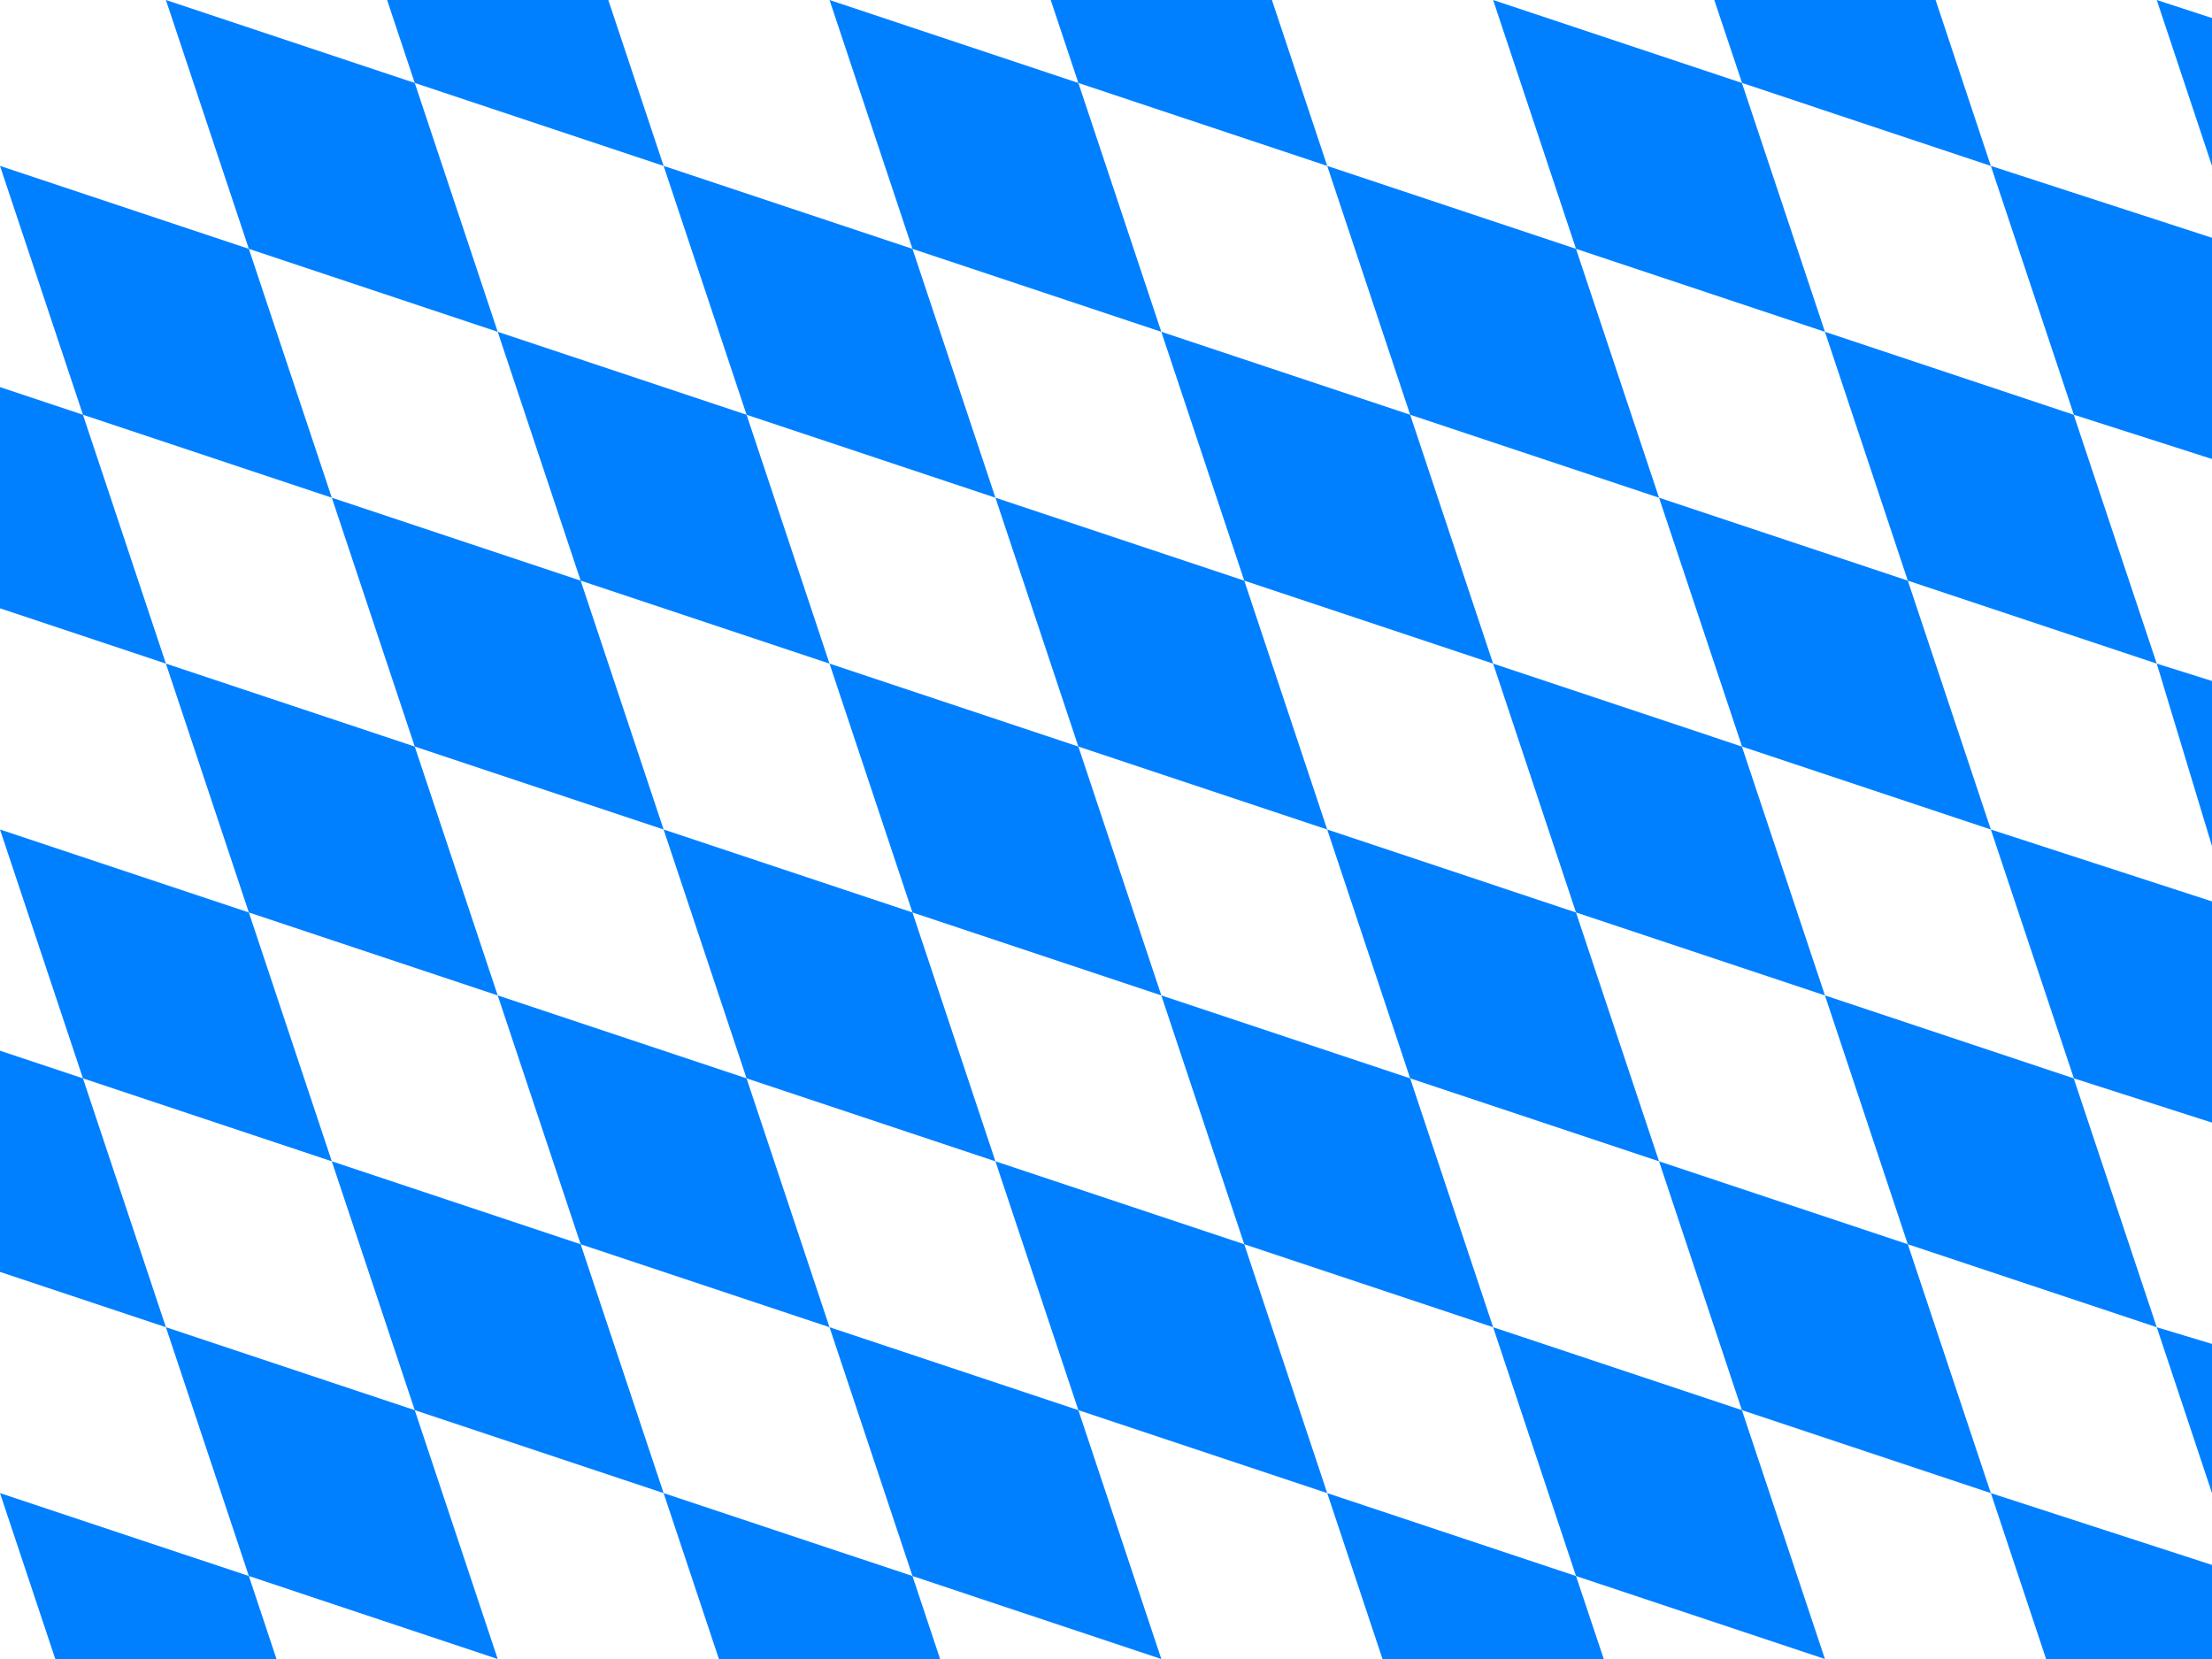 <?xml version="1.0" encoding="UTF-8" standalone="no"?>
<!-- Created with Sodipodi ("http://www.sodipodi.com/") -->
<svg
    xmlns:inkscape="http://www.inkscape.org/namespaces/inkscape"
    xmlns:rdf="http://www.w3.org/1999/02/22-rdf-syntax-ns#"
    xmlns="http://www.w3.org/2000/svg"
    xmlns:cc="http://creativecommons.org/ns#"
    xmlns:dc="http://purl.org/dc/elements/1.1/"
    xmlns:sodipodi="http://sodipodi.sourceforge.net/DTD/sodipodi-0.dtd"
    id="svg2873"
    inkscape:version="0.48.3.1 r9886"
    viewBox="0 0 1417.3 1063"
    sodipodi:version="0.33pre"
    version="1.1"
    sodipodi:docname="_svgclean2.svg"
  >
  <sodipodi:namedview
      id="base"
      inkscape:window-x="0"
      inkscape:window-y="0"
      snaptogrid="true"
      inkscape:window-maximized="0"
      inkscape:zoom="0.22425739"
      inkscape:window-height="645"
      showgrid="false"
      inkscape:current-layer="svg2873"
      inkscape:cx="372.04724"
      inkscape:cy="536.81891"
      inkscape:window-width="674"
    >
    <inkscape:grid
        id="GridFromPre046Settings"
        color="#3f3fff"
        originy="3.002mm"
        originx="2.0053095e-15mm"
        empspacing="5"
        spacingy="1mm"
        spacingx="5mm"
        empopacity="0.38"
        type="xygrid"
        empcolor="#3f3fff"
    />
  </sodipodi:namedview
  >
  <rect
      id="rect2965"
      style="fill-rule:evenodd;stroke-width:1pt;fill:#ffffff"
      height="1063"
      width="1417.3"
      y="0"
      x="0"
  />
  <path
      id="path2877"
      inkscape:connector-curvature="0"
      sodipodi:nodetypes="ccccc"
      style="fill-rule:evenodd;fill:#0080ff"
      d="m106.3 0 53.15 159.45 159.45 53.15-53.15-159.45-159.45-53.15z"
  />
  <path
      id="path2917"
      inkscape:connector-curvature="0"
      sodipodi:nodetypes="ccccc"
      style="fill-rule:evenodd;fill:#0080ff"
      d="m106.3 425.2 53.15 159.45 159.45 53.15-53.15-159.45-159.45-53.15z"
  />
  <path
      id="path2918"
      inkscape:connector-curvature="0"
      sodipodi:nodetypes="ccccc"
      style="fill-rule:evenodd;fill:#0080ff"
      d="m0 531.5 53.151 159.44 159.45 53.15-53.15-159.44-159.45-53.15z"
  />
  <path
      id="path2919"
      inkscape:connector-curvature="0"
      sodipodi:nodetypes="ccccc"
      style="fill-rule:evenodd;fill:#0080ff"
      d="m212.6 744.1 53.15 159.44 159.45 53.15-53.15-159.45-159.45-53.14z"
  />
  <path
      id="path2920"
      inkscape:connector-curvature="0"
      sodipodi:nodetypes="ccccc"
      style="fill-rule:evenodd;fill:#0080ff"
      d="m212.6 318.9 53.15 159.44 159.45 53.16-53.15-159.46-159.45-53.14z"
  />
  <path
      id="path2921"
      inkscape:connector-curvature="0"
      sodipodi:nodetypes="ccccc"
      style="fill-rule:evenodd;fill:#0080ff"
      d="m0 106.3 53.151 159.45 159.45 53.15-53.15-159.45-159.45-53.15z"
  />
  <path
      id="path2922"
      inkscape:connector-curvature="0"
      sodipodi:nodetypes="ccccc"
      style="fill-rule:evenodd;fill:#0080ff"
      d="m318.9 637.8 53.15 159.44 159.45 53.15-53.15-159.44-159.45-53.15z"
  />
  <path
      id="path2923"
      inkscape:connector-curvature="0"
      sodipodi:nodetypes="ccccc"
      style="fill-rule:evenodd;fill:#0080ff"
      d="m0 673.23v141.73l106.3 35.43-53.149-159.44-53.151-17.72z"
  />
  <path
      id="path2924"
      inkscape:connector-curvature="0"
      sodipodi:nodetypes="ccccc"
      style="fill-rule:evenodd;fill:#0080ff"
      d="m106.3 850.4 53.15 159.4 159.45 53.2-53.15-159.46-159.45-53.14z"
  />
  <path
      id="path2925"
      inkscape:connector-curvature="0"
      sodipodi:nodetypes="ccccc"
      style="fill-rule:evenodd;fill:#0080ff"
      d="m425.2 531.5 53.15 159.44 159.45 53.15-53.15-159.45-159.45-53.14z"
  />
  <path
      id="path2927"
      inkscape:connector-curvature="0"
      sodipodi:nodetypes="ccccc"
      style="fill-rule:evenodd;fill:#0080ff"
      d="m425.2 956.69 35.43 106.31h141.73l-17.72-53.2-159.44-53.11z"
  />
  <path
      id="path2928"
      inkscape:connector-curvature="0"
      sodipodi:nodetypes="ccccc"
      style="fill-rule:evenodd;fill:#0080ff"
      d="m0.002 956.69 35.431 106.31h141.73l-17.71-53.2-159.45-53.11z"
  />
  <path
      id="path2929"
      inkscape:connector-curvature="0"
      sodipodi:nodetypes="ccccc"
      style="fill-rule:evenodd;fill:#0080ff"
      d="m850.39 956.69 35.44 106.31h141.77l-17.8-53.2-159.41-53.11z"
  />
  <path
      id="path2930"
      inkscape:connector-curvature="0"
      sodipodi:nodetypes="ccccc"
      style="fill-rule:evenodd;fill:#0080ff"
      d="m744.09 637.8 53.15 159.44 159.45 53.15-53.15-159.45-159.45-53.14z"
  />
  <path
      id="path2931"
      inkscape:connector-curvature="0"
      sodipodi:nodetypes="ccccc"
      style="fill-rule:evenodd;fill:#0080ff"
      d="m531.5 0.001 53.15 159.45 159.44 53.15-53.14-159.45-159.45-53.149z"
  />
  <path
      id="path2932"
      inkscape:connector-curvature="0"
      sodipodi:nodetypes="ccccc"
      style="fill-rule:evenodd;fill:#0080ff"
      d="m1063 744.09 53.1 159.45 159.5 53.15-53.2-159.45-159.4-53.15z"
  />
  <path
      id="path2933"
      inkscape:connector-curvature="0"
      sodipodi:nodetypes="ccccc"
      style="fill-rule:evenodd;fill:#0080ff"
      d="m637.8 744.09 53.15 159.45 159.44 53.15-53.15-159.45-159.44-53.15z"
  />
  <path
      id="path2934"
      inkscape:connector-curvature="0"
      sodipodi:nodetypes="ccccc"
      style="fill-rule:evenodd;fill:#0080ff"
      d="m956.69 850.4 53.11 159.4 159.5 53.2-53.2-159.46-159.41-53.14z"
  />
  <path
      id="path2935"
      inkscape:connector-curvature="0"
      sodipodi:nodetypes="ccccc"
      style="fill-rule:evenodd;fill:#0080ff"
      d="m531.5 425.2 53.14 159.44 159.46 53.15-53.16-159.45-159.44-53.14z"
  />
  <path
      id="path2937"
      inkscape:connector-curvature="0"
      sodipodi:nodetypes="ccccc"
      style="fill-rule:evenodd;fill:#0080ff"
      d="m318.9 212.6 53.15 159.45 159.45 53.15-53.15-159.45-159.45-53.15z"
  />
  <path
      id="path2938"
      inkscape:connector-curvature="0"
      sodipodi:nodetypes="ccccc"
      style="fill-rule:evenodd;fill:#0080ff"
      d="m0 248.03v141.73l106.3 35.44-53.153-159.45-53.147-17.72z"
  />
  <path
      id="path2939"
      inkscape:connector-curvature="0"
      sodipodi:nodetypes="ccccc"
      style="fill-rule:evenodd;fill:#0080ff"
      d="m531.5 850.39 53.15 159.41 159.45 53.2-53.15-159.46-159.45-53.15z"
  />
  <path
      id="path2940"
      inkscape:connector-curvature="0"
      sodipodi:nodetypes="ccccc"
      style="fill-rule:evenodd;fill:#0080ff"
      d="m248.03 0 17.72 53.15 159.45 53.15-35.44-106.3h-141.73z"
  />
  <path
      id="path2942"
      inkscape:connector-curvature="0"
      sodipodi:nodetypes="ccccc"
      style="fill-rule:evenodd;fill:#0080ff"
      d="m425.2 106.3 53.15 159.45 159.45 53.15-53.15-159.45-159.45-53.15z"
  />
  <path
      id="path2948"
      inkscape:connector-curvature="0"
      sodipodi:nodetypes="ccccc"
      style="fill-rule:evenodd;fill:#0080ff"
      d="m1275.6 956.69 35.4 106.31h106.3v-60.3l-141.7-46.01z"
  />
  <path
      id="path2949"
      inkscape:connector-curvature="0"
      sodipodi:nodetypes="ccccc"
      style="fill-rule:evenodd;fill:#0080ff"
      d="m637.8 318.9 53.15 159.45 159.44 53.15-53.15-159.45-159.44-53.15z"
  />
  <path
      id="path2950"
      inkscape:connector-curvature="0"
      sodipodi:nodetypes="ccccc"
      style="fill-rule:evenodd;fill:#0080ff"
      d="m744.09 212.6 53.15 159.45 159.45 53.15-53.15-159.45-159.45-53.15z"
  />
  <path
      id="path2951"
      inkscape:connector-curvature="0"
      sodipodi:nodetypes="ccccc"
      style="fill-rule:evenodd;fill:#0080ff"
      d="m673.23 0 17.72 53.15 159.44 53.15-35.43-106.3h-141.73z"
  />
  <path
      id="path2952"
      inkscape:connector-curvature="0"
      sodipodi:nodetypes="ccccc"
      style="fill-rule:evenodd;fill:#0080ff"
      d="m850.39 106.3 53.15 159.45 159.46 53.15-53.2-159.45-159.41-53.15z"
  />
  <path
      id="path2953"
      inkscape:connector-curvature="0"
      sodipodi:nodetypes="ccccc"
      style="fill-rule:evenodd;fill:#0080ff"
      d="m850.39 531.5 53.15 159.44 159.46 53.15-53.2-159.44-159.41-53.15z"
  />
  <path
      id="path2954"
      inkscape:connector-curvature="0"
      sodipodi:nodetypes="ccccc"
      style="fill-rule:evenodd;fill:#0080ff"
      d="m956.7 425.2 53.1 159.44 159.5 53.15-53.2-159.44-159.4-53.15z"
  />
  <path
      id="path2955"
      inkscape:connector-curvature="0"
      sodipodi:nodetypes="ccccc"
      style="fill-rule:evenodd;fill:#0080ff"
      d="m1063 318.9 53.2 159.45 159.4 53.15-53.2-159.45-159.4-53.15z"
  />
  <path
      id="path2956"
      inkscape:connector-curvature="0"
      sodipodi:nodetypes="ccccc"
      style="fill-rule:evenodd;fill:#0080ff"
      d="m956.69 0 53.11 159.45l159.5 53.15-53.2-159.45-159.41-53.15z"
  />
  <path
      id="path2957"
      inkscape:connector-curvature="0"
      sodipodi:nodetypes="ccccc"
      style="fill-rule:evenodd;fill:#0080ff"
      d="m1169.3 212.6 53.1 159.45 159.5 53.15-53.2-159.45-159.4-53.15z"
  />
  <path
      id="path2958"
      inkscape:connector-curvature="0"
      sodipodi:nodetypes="ccccc"
      style="fill-rule:evenodd;fill:#0080ff"
      d="m1098.4 0 17.8 53.15 159.4 53.15-35.4-106.3h-141.8z"
  />
  <path
      id="path2959"
      inkscape:connector-curvature="0"
      sodipodi:nodetypes="ccccc"
      style="fill-rule:evenodd;fill:#0080ff"
      d="m1275.6 106.3 53.2 159.45 88.5 28.34v-141.73l-141.7-46.06z"
  />
  <path
      id="path2960"
      inkscape:connector-curvature="0"
      sodipodi:nodetypes="ccccc"
      style="fill-rule:evenodd;fill:#0080ff"
      d="m1275.6 531.5 53.2 159.44 88.5 28.35v-141.73l-141.7-46.06z"
  />
  <path
      id="path2961"
      inkscape:connector-curvature="0"
      sodipodi:nodetypes="cccc"
      style="fill-rule:evenodd;fill:#0080ff"
      d="m1381.9 425.2 35.4 116.93v-105.81l-35.4-11.12z"
  />
  <path
      id="path2962"
      inkscape:connector-curvature="0"
      sodipodi:nodetypes="ccccc"
      style="fill-rule:evenodd;fill:#0080ff"
      d="m1169.3 637.8 53.1 159.44 159.5 53.15-53.2-159.45-159.4-53.14z"
  />
  <path
      id="path2963"
      inkscape:connector-curvature="0"
      sodipodi:nodetypes="cccc"
      style="fill-rule:evenodd;fill:#0080ff"
      d="m1381.9 850.4 35.4 106.29v-95.6l-35.4-10.69z"
  />
  <path
      id="path2964"
      inkscape:connector-curvature="0"
      sodipodi:nodetypes="cccc"
      style="fill-rule:evenodd;fill:#0080ff"
      d="m1381.9 0.002 35.4 106.3v-94.749l-35.4-11.547z"
  />
</svg
>
